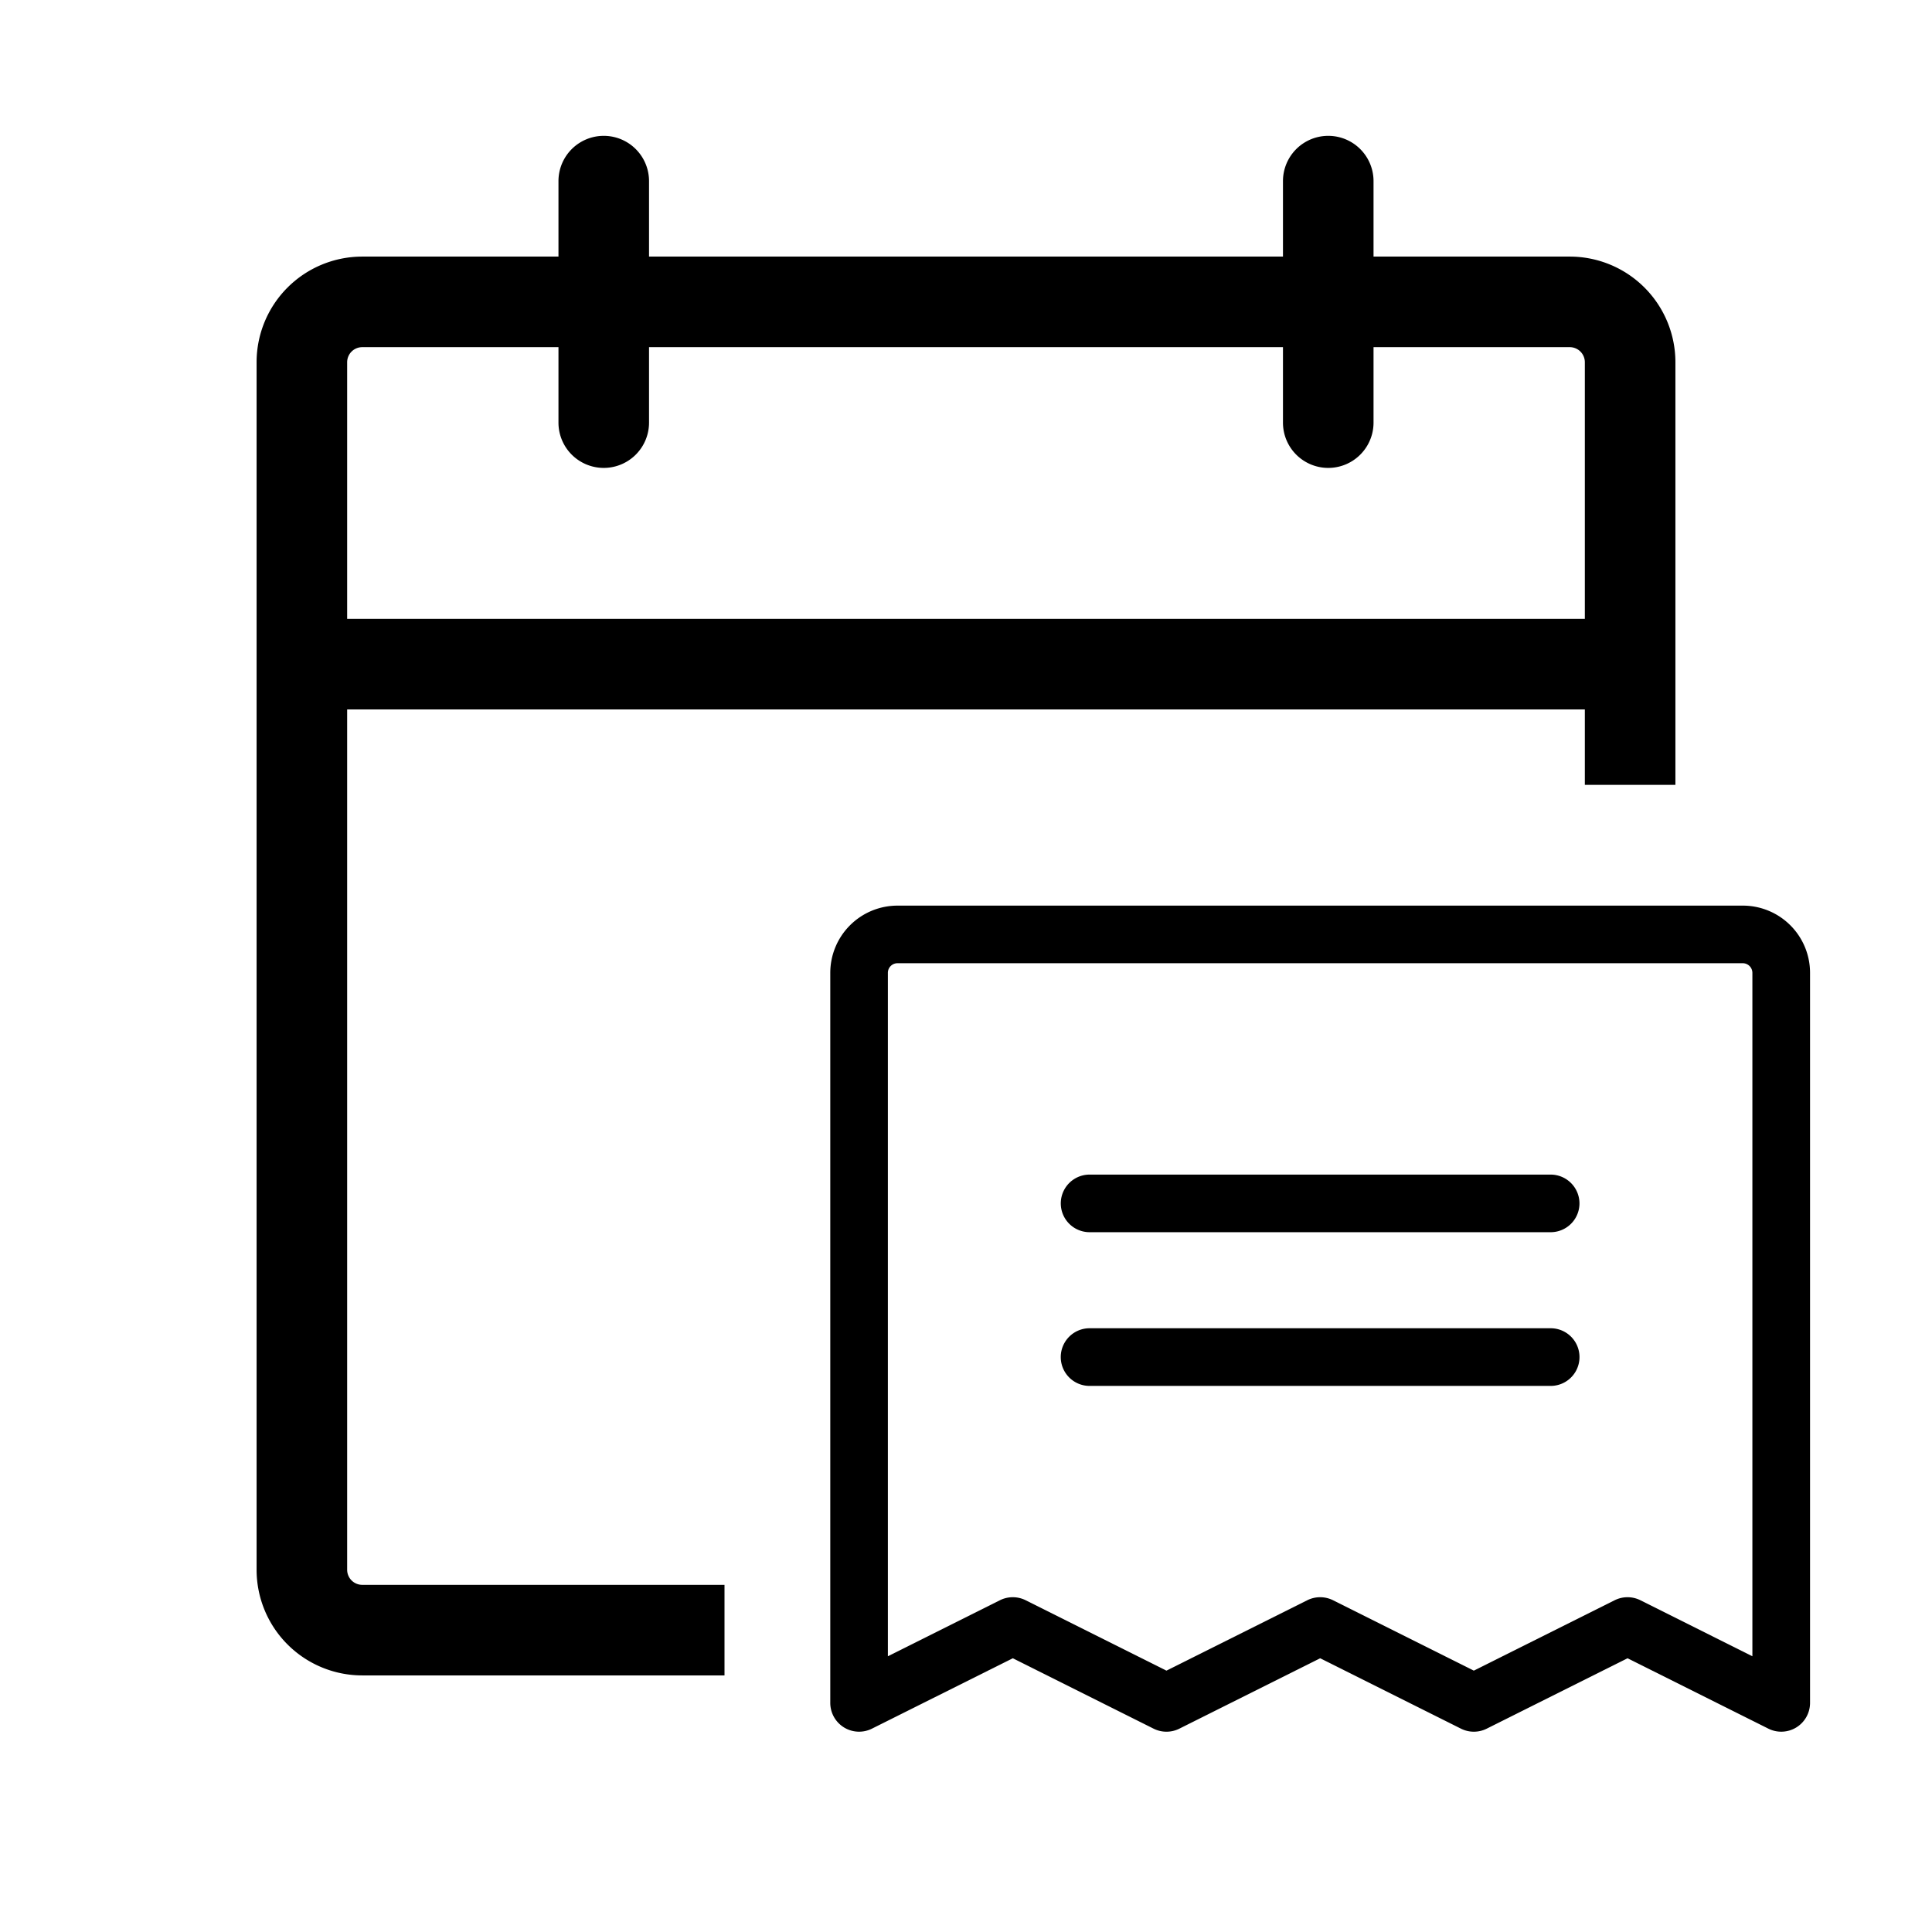 <svg xmlns="http://www.w3.org/2000/svg" fill="none" viewBox="0 0 32 32"><path fill="#000" fill-rule="evenodd" d="M22.75 4.25H26A1.75 1.75 0 0 1 27.75 6v7h-1.5v-1.25H5.75V26a.25.25 0 0 0 .25.25h6v1.5H6A1.75 1.75 0 0 1 4.25 26V6A1.75 1.75 0 0 1 6 4.25h3.25V3a.75.75 0 0 1 1.5 0v1.25h10.5V3a.75.75 0 1 1 1.5 0v1.25Zm-13.5 1.5H6a.25.25 0 0 0-.25.25v4.25h20.5V6a.25.25 0 0 0-.25-.25h-3.25V7a.75.75 0 1 1-1.5 0V5.75h-10.5V7a.75.75 0 1 1-1.5 0V5.75Z" clip-rule="evenodd"/><path fill="#000" d="M26.161 19.932a.477.477 0 0 1-.477.477h-7.637a.477.477 0 0 1 0-.954h7.637a.478.478 0 0 1 .477.477ZM25.684 22h-7.637a.477.477 0 0 0 0 .955h7.637a.477.477 0 1 0 0-.955Zm4.296-5.886v12.09a.477.477 0 0 1-.69.428l-2.333-1.166-2.332 1.166a.477.477 0 0 1-.427 0l-2.332-1.166-2.332 1.166a.477.477 0 0 1-.427 0l-2.332-1.166-2.333 1.166a.477.477 0 0 1-.69-.427V16.114A1.114 1.114 0 0 1 14.866 15h14a1.113 1.113 0 0 1 1.114 1.114Zm-.955 0a.16.16 0 0 0-.159-.16h-14a.159.159 0 0 0-.16.16v11.319l1.856-.928a.478.478 0 0 1 .426 0l2.332 1.166 2.333-1.166a.478.478 0 0 1 .426 0l2.332 1.166 2.333-1.166a.478.478 0 0 1 .426 0l1.855.928v-11.32Z"/></svg>